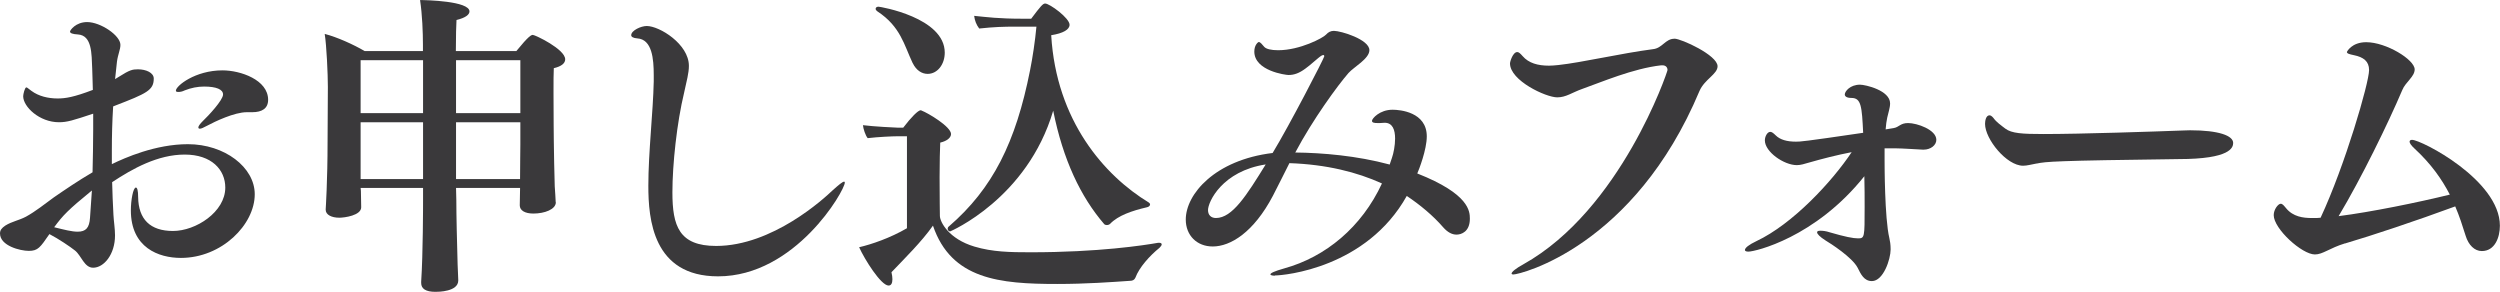 <?xml version="1.0" encoding="UTF-8"?>
<svg id="_レイヤー_2" data-name="レイヤー 2" xmlns="http://www.w3.org/2000/svg" viewBox="0 0 426.01 49.73">
  <defs>
    <style>
      .cls-1 {
        fill: #3a393b;
      }
    </style>
  </defs>
  <g id="other">
    <g>
      <path class="cls-1" d="M19.28,18.14c-.16,2.54-.22,5.08-.22,7.51v2.32c2.21-1.08,7.45-3.4,12.96-3.4,6.26,0,11.39,3.94,11.39,8.53,0,5.18-5.62,10.85-12.58,10.85-3.78,0-8.53-1.73-8.53-8.1,0-1.73.38-3.89.86-3.89.22,0,.38.49.38,1.62.05,3.78,2.05,5.78,5.94,5.78s8.91-3.24,8.91-7.4c0-3.02-2.32-5.62-6.91-5.62s-8.86,2.38-12.37,4.7c.05,1.84.11,3.67.22,5.56.05,1.03.27,2.38.27,3.51,0,3.24-1.89,5.51-3.73,5.51-1.51,0-2-2.05-3.08-2.92-.81-.65-2.81-2-4.37-2.81-1.57,2.27-1.94,2.86-3.51,2.86-1.46,0-4.91-.86-4.91-2.97,0-.54.27-.92.92-1.35,1.13-.7,2.27-.86,3.51-1.51,1.67-.92,3.19-2.16,4.75-3.29,1.89-1.3,4.1-2.81,6.59-4.27.05-2.38.11-4.75.11-7.24v-2.75c-3.4,1.13-4.43,1.46-5.83,1.46-3.35,0-6.1-2.65-6.1-4.43,0-.32.27-1.51.54-1.51.16,0,.32.22.86.59,1.24.92,2.86,1.3,4.48,1.3,1.3,0,2.75-.22,5.99-1.46-.05-1.19-.05-2.43-.11-3.67-.11-2.43,0-5.62-2.43-5.78-.92-.05-1.35-.22-1.35-.49,0-.22.97-1.62,2.92-1.62,2.27,0,5.67,2.27,5.67,3.89,0,.81-.43,1.62-.59,2.86-.11.97-.22,2-.32,2.97.27-.16.49-.32.7-.43,1.78-1.13,2.27-1.24,3.19-1.24,1.4,0,2.7.59,2.7,1.57,0,2-1.19,2.54-6.64,4.64l-.27.11ZM9.23,38.72c1.73.43,3.02.76,4,.76,1.4,0,2-.65,2.11-2.38.11-1.57.22-3.08.32-4.64-4.1,3.35-4.91,4.21-6.43,6.26ZM42.98,19.12h-.92c-2.11,0-5.4,1.57-6.8,2.32-.59.32-.97.49-1.19.49-.16,0-.27-.05-.27-.22,0-.22.27-.59.81-1.13.86-.81,3.4-3.51,3.4-4.48,0-.86-1.13-1.35-3.24-1.35-1.08,0-2.21.22-3.29.65-.43.22-.81.27-1.08.27s-.43-.05-.43-.22c0-.81,3.29-3.46,7.94-3.46,3.08,0,7.78,1.62,7.78,5.02,0,1.46-1.03,2.11-2.7,2.11Z"/>
      <path class="cls-1" d="M94.72,34.45c0,1.24-1.94,1.94-3.83,1.94-1.46,0-2.32-.54-2.32-1.4v-.05c0-.22.05-1.84.05-2.7v-.22h-10.91l.05,2.11c0,2.59.11,7.02.22,10.96,0,.54.11,2,.11,2.65v.05c0,1.94-3.46,1.94-3.89,1.94-1.67,0-2.43-.54-2.43-1.51v-.22c.32-4.81.32-13.18.32-13.82v-2.16h-10.64l.05.49c0,.49.05,2.48.05,2.81,0,1.4-2.86,1.78-3.73,1.78-1.3,0-2.32-.49-2.32-1.35v-.11s.32-4.81.32-11.5c0,0,.05-8.53.05-9.34,0-2.11-.22-7.07-.54-9.02,2.11.54,4.97,1.84,6.8,2.92h9.94v-1.08c0-2.05-.11-5.08-.49-7.61.97,0,8.42.16,8.42,1.94,0,.54-.65,1.08-2.21,1.46-.05.81-.11,2.75-.11,5.29h10.31c2.11-2.59,2.54-2.75,2.81-2.75.38,0,5.51,2.43,5.51,4.16,0,.65-.59,1.19-1.94,1.51-.05.76-.05,2.38-.05,4.21,0,3.62.05,8.15.05,8.15,0,1.46.11,6.05.16,7.78.05.81.16,2.21.16,2.65v.05ZM72.09,10.26h-10.64v9.02h10.64v-9.02ZM72.09,20.84h-10.64v9.67h10.64v-9.67ZM88.67,10.26h-10.96v9.02h10.96v-9.02ZM88.67,20.84h-10.96v9.67h10.91c0-2,.05-5.02.05-5.83v-3.83Z"/>
      <path class="cls-1" d="M122.36,47.09c-11.12,0-11.88-9.77-11.88-15.44s.81-12.53.92-17.77v-1.08c0-2.75-.27-6.1-2.81-6.26-.7-.05-1.03-.27-1.03-.54,0-.81,1.67-1.57,2.65-1.57,2.16,0,7.18,3.08,7.18,6.8,0,1.19-.38,2.59-.81,4.54-1.24,5.13-2,12.26-2,17.01,0,5.72,1.13,9.13,7.45,9.13,9.61,0,18.41-8.1,19.82-9.45,1.08-.97,1.73-1.51,2-1.51.05,0,.11.05.11.16,0,1.35-8.42,15.98-21.6,15.98Z"/>
      <path class="cls-1" d="M154.55,23.22h-1.67c-.76,0-3.24.11-5.02.32-.38-.43-.76-1.62-.81-2.21,1.67.22,5.62.43,6.05.43h.81c1.35-1.78,2.54-2.97,2.97-2.97.05,0,.11,0,.16.05,1.13.43,5.02,2.75,5.02,4,0,.59-.65,1.19-1.84,1.46-.05.97-.11,3.4-.11,5.89,0,3.24.05,6.59.05,6.59,0,1.03,1.51,3.94,5.89,5.24,3.08.92,6.1.97,9.56.97,11.61,0,19.33-1.19,21.76-1.62h.16c.27,0,.43.11.43.27s-.16.38-.38.59c-1.67,1.35-3.46,3.35-4.1,5.08-.16.38-.49.54-.86.54-3.19.22-7.56.54-12.47.54-9.77,0-18.04-.76-21.17-9.94-1.94,2.75-4.75,5.51-7.07,7.94.11.49.16.86.16,1.19,0,.7-.22,1.08-.65,1.08-1.3,0-4.1-4.48-5.02-6.53,2.11-.49,5.29-1.57,8.15-3.24v-15.66ZM155.52,10.75c-1.46-3.08-2.05-6.21-5.99-8.8-.22-.16-.32-.32-.32-.43,0-.22.16-.38.49-.38.27,0,11.29,1.84,11.29,7.83,0,2-1.24,3.62-2.92,3.62-.97,0-1.94-.59-2.54-1.84ZM173.18,4.54c-2.27,0-3.73.05-6.32.32-.49-.65-.76-1.35-.86-2.16,2.21.22,4.16.49,8.26.49h1.46c1.62-2.16,2-2.59,2.38-2.59.76,0,4.16,2.48,4.16,3.62,0,.81-1.08,1.46-3.13,1.78.86,14.58,9.07,23.92,16.63,28.51.16.11.22.22.22.32,0,.22-.22.43-.54.49-2.54.59-4.91,1.4-6.26,2.81-.16.16-.38.22-.59.22-.16,0-.32-.05-.43-.16-4-4.64-7.02-10.96-8.69-19.33-4.43,15.01-17.55,20.57-17.55,20.57-.27,0-.43-.22-.43-.43,0-.16.05-.32.22-.43,7.45-6.43,11.39-14.31,13.82-26.62.43-2.11.86-5.02,1.08-7.4h-3.4Z"/>
      <path class="cls-1" d="M217.24,46.98c-.49,0-.76-.11-.76-.22,0-.22.65-.54,2.38-1.03,7.02-1.94,13.18-7.02,16.63-14.47-4.27-1.94-9.45-3.24-15.77-3.46-.92,1.78-1.73,3.51-2.81,5.56-3.29,6.26-7.24,8.64-10.26,8.64-2.7,0-4.59-1.89-4.59-4.59,0-4.32,4.97-10.15,14.8-11.34,2.86-4.7,8.8-16.2,8.8-16.47,0-.16-.05-.22-.16-.22s-.22.05-.32.11c-.49.27-1.89,1.62-2.75,2.21-1.03.76-1.89,1.08-2.86,1.08-.49,0-5.83-.7-5.83-4,0-1.13.65-1.62.76-1.62.27,0,.59.43.92.81.32.38,1.19.59,2.38.59,3.73,0,7.67-2.11,8.15-2.65.38-.43.81-.65,1.35-.65,1.19,0,6.05,1.46,6.05,3.29,0,1.46-2.65,2.86-3.56,3.89-1.84,2.11-6.1,7.94-9.07,13.55,4.64.05,10.48.54,16.09,2.05.11-.38.27-.76.38-1.13.27-.76.54-2.11.54-3.29,0-1.51-.43-2.7-1.78-2.7-.27,0-.54.05-.81.05h-.38c-.54,0-.97-.05-.97-.38,0-.38,1.3-1.89,3.51-1.89,1.24,0,5.83.38,5.83,4.54,0,2.27-1.35,5.72-1.62,6.32,8.91,3.51,8.96,6.48,8.96,7.72,0,2.21-1.46,2.7-2.27,2.7-.76,0-1.51-.38-2.27-1.24-1.73-2-3.94-3.83-6.21-5.35-6.86,12.26-20.84,13.55-22.46,13.55ZM205.85,35.8c0,.86.54,1.35,1.35,1.35,2.81,0,5.24-3.89,8.48-9.13-7.4,1.13-9.83,6.37-9.83,7.78Z"/>
      <path class="cls-1" d="M285.34,6.59c1.13,0,7.34,2.81,7.34,4.7,0,1.35-2.21,2.21-3.08,4.21-11.12,26.51-30.56,31.27-31.7,31.27-.22,0-.32-.05-.32-.16,0-.27.7-.86,2-1.57,16.63-9.29,24.57-32.83,24.57-33.1,0-.49-.32-.81-.86-.81h-.22c-4.81.54-10.31,2.92-13.39,4-1.84.65-2.81,1.46-4.32,1.46-1.94,0-8.05-2.86-8.05-5.78,0-.32.49-1.94,1.24-1.94.27,0,.54.27.92.7,1.03,1.19,2.59,1.62,4.48,1.62.49,0,1.03-.05,1.62-.11,4-.43,10.69-2,16.09-2.7,1.62-.16,2.11-1.78,3.67-1.78Z"/>
      <path class="cls-1" d="M321.14,25.27v2.11c0,.43,0,9.83.81,13.18.11.49.22,1.08.22,1.94,0,1.67-1.24,5.4-3.19,5.4-1.35,0-1.89-1.19-2.43-2.27-.92-1.78-4.64-4.16-5.45-4.64-1.03-.65-1.46-1.13-1.46-1.4,0-.22.22-.27.59-.27s.92.05,1.57.27c2.59.76,4,1.03,4.81,1.03,1.13,0,1.13-.16,1.13-5.35,0-1.62,0-3.4-.05-5.24-8.37,10.48-18.63,12.85-19.76,12.85-.38,0-.59-.11-.59-.27,0-.38.7-.92,1.94-1.51,6.21-2.92,12.91-10.15,16.25-15.17-2.54.49-5.02,1.13-7.29,1.78-.76.22-1.4.43-2.05.43-2.21,0-5.45-2.27-5.45-4.21,0-.7.43-1.46.92-1.46.27,0,.54.22.92.59.76.76,1.94,1.08,3.46,1.08.76,0,1.19,0,11.45-1.51-.22-4.48-.32-5.94-2-5.94-.81,0-1.13-.27-1.13-.59,0-.54.92-1.67,2.59-1.67.92,0,5.13.97,5.13,3.19,0,.76-.32,1.62-.49,2.43-.11.54-.22,1.24-.27,2l1.35-.22c.97-.16,1.13-.86,2.48-.86,1.51,0,4.81,1.13,4.81,2.86,0,.92-.97,1.67-2.16,1.67h-.16c-1.08-.05-3.56-.22-4.54-.22h-1.94Z"/>
      <path class="cls-1" d="M347.06,27.86c-.92.16-1.62.38-2.32.38-2.81,0-6.48-4.54-6.48-7.13,0-.54.16-1.46.76-1.46.16,0,.38.11.65.43.54.76,1.35,1.3,2.05,1.84,1.08.81,2.86.92,6.53.92,6.37,0,19.06-.43,23.33-.59.43,0,1.03-.05,1.62-.05,4.91,0,7.34.92,7.34,2.16,0,.76-.43,2.75-9.29,2.75-21.17.27-22.63.43-24.19.76Z"/>
      <path class="cls-1" d="M399.6,41.47c-2.65.81-3.78,1.89-5.13,1.89-2.21,0-7.02-4.37-7.02-6.7,0-.97.76-1.94,1.19-1.94.32,0,.54.32.92.76,1.19,1.46,2.92,1.67,4.37,1.67h.86c.22,0,.43-.05.65-.05,4.16-8.91,8.26-23,8.26-25.16,0-1.51-.97-2.21-2.59-2.54-.76-.16-1.19-.27-1.19-.54,0-.05.81-1.67,3.29-1.67,3.4,0,8.26,2.97,8.26,4.64,0,1.24-1.57,2.16-2.11,3.51-2.43,5.72-6.97,15.01-10.85,21.49,5.51-.7,13.45-2.32,18.95-3.67-1.35-2.59-3.13-5.18-6.05-7.88-.54-.49-.81-.92-.81-1.13s.16-.32.43-.32c1.57,0,14.96,6.86,14.96,14.63,0,2-.86,4.32-3.08,4.32-1.24,0-2.27-1.03-2.75-2.59-.54-1.73-1.08-3.4-1.78-5.02-6.59,2.43-14.2,4.97-18.79,6.32Z"/>
    </g>
  </g>
</svg>